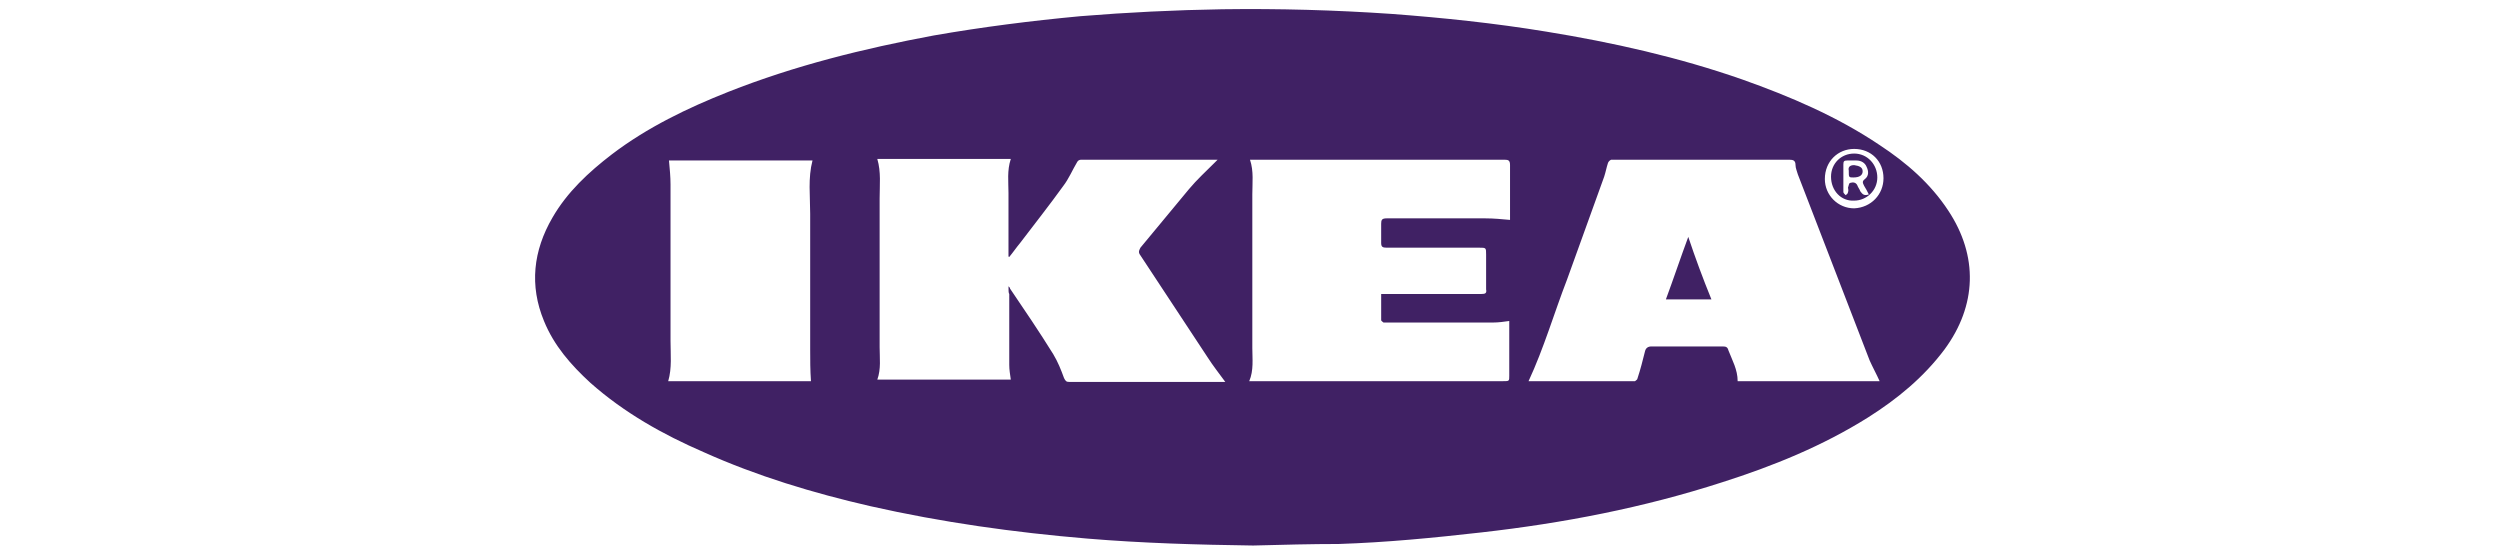 <?xml version="1.0" encoding="utf-8"?>
<!-- Generator: Adobe Illustrator 25.3.0, SVG Export Plug-In . SVG Version: 6.00 Build 0)  -->
<svg version="1.1" id="Layer_1" xmlns="http://www.w3.org/2000/svg" xmlns:xlink="http://www.w3.org/1999/xlink" x="0px" y="0px"
	 viewBox="0 0 324 72" style="enable-background:new 0 0 324 72;" xml:space="preserve">
<style type="text/css">
	.st0{fill:#402164;}
</style>
<g>
	<g>
		<g>
			<path class="st0" d="M162.4,70.7c-7.2-0.1-14.3-0.3-21.5-0.9c-9.5-0.8-18.8-2.1-28.1-4.2c-7.4-1.7-14.7-3.9-21.6-7
				c-5.3-2.3-10.3-5.1-14.7-9c-2.5-2.3-4.7-4.8-6-8c-1.9-4.6-1.4-9.1,1.1-13.4c1.9-3.3,4.7-5.9,7.7-8.2c4.6-3.5,9.8-6,15.1-8.1
				c8.6-3.4,17.5-5.6,26.6-7.3c6.3-1.1,12.6-1.9,19-2.5c6.1-0.5,12.3-0.8,18.4-0.9c7.3-0.1,14.6,0.1,21.9,0.6
				c6.7,0.5,13.4,1.2,20.1,2.3c8.6,1.4,17.1,3.3,25.4,6.2c6.2,2.2,12.3,4.8,17.8,8.5c3.5,2.3,6.6,5,8.9,8.5c3.9,5.9,3.7,12.3-0.5,18
				c-2.7,3.6-6.1,6.4-9.9,8.8c-5.9,3.7-12.3,6.3-18.9,8.4c-10.2,3.3-20.6,5.3-31.2,6.5c-6.2,0.7-12.3,1.3-18.5,1.5
				C170,70.5,166.2,70.6,162.4,70.7z M130.7,37.1c0.2,0.2,0.2,0.2,0.2,0.3c1.9,2.8,3.8,5.6,5.6,8.5c0.6,1,1,2,1.4,3.1
				c0.2,0.4,0.3,0.5,0.7,0.5c6.5,0,13.1,0,19.6,0c0.2,0,0.4,0,0.6,0c-0.8-1.1-1.6-2.1-2.3-3.2c-2.9-4.4-5.8-8.8-8.7-13.2
				c-0.3-0.4-0.2-0.6,0-1c2.1-2.5,4.2-5.1,6.3-7.6c1-1.2,2.2-2.3,3.3-3.4c0.1-0.1,0.2-0.2,0.4-0.4c-0.3,0-0.5,0-0.7,0
				c-4.7,0-9.4,0-14.2,0c-0.9,0-1.9,0-2.8,0c-0.2,0-0.4,0.1-0.5,0.3c-0.6,1-1.1,2.2-1.8,3.1c-1.8,2.5-3.7,4.9-5.6,7.4
				c-0.5,0.6-0.9,1.2-1.4,1.8c0,0-0.1,0-0.1-0.1c0-0.2,0-0.4,0-0.6c0-2.5,0-5,0-7.6c0-1.4-0.2-2.9,0.3-4.4c-5.8,0-11.5,0-17.3,0
				c0.5,1.7,0.3,3.4,0.3,5.1c0,6.4,0,12.8,0,19.3c0,1.4,0.2,2.8-0.3,4.2c5.8,0,11.6,0,17.3,0c-0.1-0.7-0.2-1.3-0.2-1.9
				c0-3.1,0-6.2,0-9.2C130.7,38,130.7,37.6,130.7,37.1z M243.6,49.4c-0.4-0.9-0.9-1.8-1.3-2.7c-3.1-8-6.2-16.1-9.3-24.1
				c-0.1-0.4-0.3-0.8-0.3-1.2c0-0.6-0.3-0.7-0.8-0.7c-7.6,0-15.1,0-22.7,0c-0.1,0-0.3,0-0.4,0c-0.2,0.1-0.3,0.2-0.4,0.4
				c-0.2,0.6-0.3,1.2-0.5,1.8c-1.6,4.4-3.2,8.9-4.8,13.3c-1.7,4.4-3,8.9-5,13.2c0.1,0,0.3,0,0.5,0c4.3,0,8.7,0,13,0
				c0.1,0,0.2,0,0.3,0c0.1-0.1,0.3-0.2,0.3-0.3c0.4-1.2,0.7-2.4,1-3.6c0.1-0.4,0.4-0.6,0.8-0.6c3.1,0,6.2,0,9.3,0
				c0.4,0,0.6,0.1,0.7,0.5c0.5,1.3,1.2,2.5,1.2,4C231.6,49.4,237.6,49.4,243.6,49.4z M195.7,28.5c0-0.1,0-0.2,0-0.4
				c0-2.2,0-4.4,0-6.7c0-0.6-0.2-0.7-0.7-0.7c-10.8,0-21.5,0-32.3,0c-0.2,0-0.4,0-0.7,0c0.5,1.5,0.3,3,0.3,4.5c0,6.6,0,13.2,0,19.9
				c0,1.4,0.2,2.9-0.4,4.3c0.6,0,1.1,0,1.6,0c10.4,0,20.9,0,31.3,0c0.8,0,0.8,0,0.8-0.7c0-2.2,0-4.3,0-6.5c0-0.2,0-0.4,0-0.6
				c-0.7,0.1-1.4,0.2-2.1,0.2c-4.6,0-9.2,0-13.8,0c-0.1,0-0.3,0-0.4,0c-0.1-0.1-0.3-0.2-0.3-0.3c0-1.1,0-2.2,0-3.4c0.4,0,0.7,0,1,0
				c4,0,8,0,12,0c0.5,0,0.7-0.1,0.6-0.6c0-1.5,0-3,0-4.5c0-0.9,0-0.9-0.9-0.9c-4,0-8,0-12,0c-0.5,0-0.7-0.1-0.7-0.6
				c0-0.8,0-1.6,0-2.5c0-0.5,0.1-0.7,0.7-0.7c4.3,0,8.5,0,12.8,0C193.6,28.3,194.6,28.4,195.7,28.5z M105.1,49.4
				c-0.1-1.4-0.1-2.8-0.1-4.1c0-5.9,0-11.8,0-17.6c0-2.3-0.3-4.6,0.3-6.9c-6.3,0-12.5,0-18.6,0c0.1,1.1,0.2,2.1,0.2,3.1
				c0,6.8,0,13.5,0,20.3c0,1.7,0.2,3.5-0.3,5.2C92.8,49.4,99,49.4,105.1,49.4z M244.1,23.1c0-2.2-1.6-3.8-3.8-3.8
				c-2.1,0-3.8,1.6-3.8,3.9c0,2.1,1.7,3.8,3.8,3.8C242.5,26.9,244.1,25.2,244.1,23.1z"/>
		</g>
		<g>
			<path class="st0" d="M221.8,38.8c-2,0-3.9,0-5.9,0c1-2.7,1.9-5.4,2.9-8.1C219.7,33.4,220.7,36.1,221.8,38.8z"/>
		</g>
		<g>
			<path class="st0" d="M237.3,22.9c0-1.7,1.3-3,3-3c1.7,0,3,1.4,3,3.1c0,1.7-1.4,3-3,3C238.6,26.1,237.3,24.7,237.3,22.9z
				 M242.2,25.2c-0.2-0.4-0.4-0.8-0.6-1.1c-0.2-0.4-0.3-0.6,0.1-0.9c0.5-0.4,0.5-1,0.2-1.6c-0.2-0.5-0.7-0.8-1.3-0.8
				c-0.4,0-0.8,0-1.2,0c-0.4,0-0.5,0.1-0.5,0.5c0,0.6,0,1.2,0,1.8c0,0.6,0,1.2,0,1.8c0,0.1,0.2,0.3,0.3,0.4c0.1-0.1,0.3-0.2,0.3-0.4
				c0.1-0.2,0-0.4,0-0.6c0.1-0.2,0.1-0.6,0.3-0.6c0.3-0.1,0.7-0.1,0.9,0.3c0.1,0.3,0.3,0.5,0.4,0.8
				C241.4,25.2,241.6,25.4,242.2,25.2z"/>
		</g>
		<g>
			<path class="st0" d="M239.6,22.1c-0.1-0.4,0.1-0.7,0.7-0.7c0.7,0.1,1.1,0.3,1.1,0.8c0,0.5-0.4,0.8-1.2,0.8
				C239.6,23,239.6,23,239.6,22.1z"/>
		</g>
	</g>
</g>
</svg>
